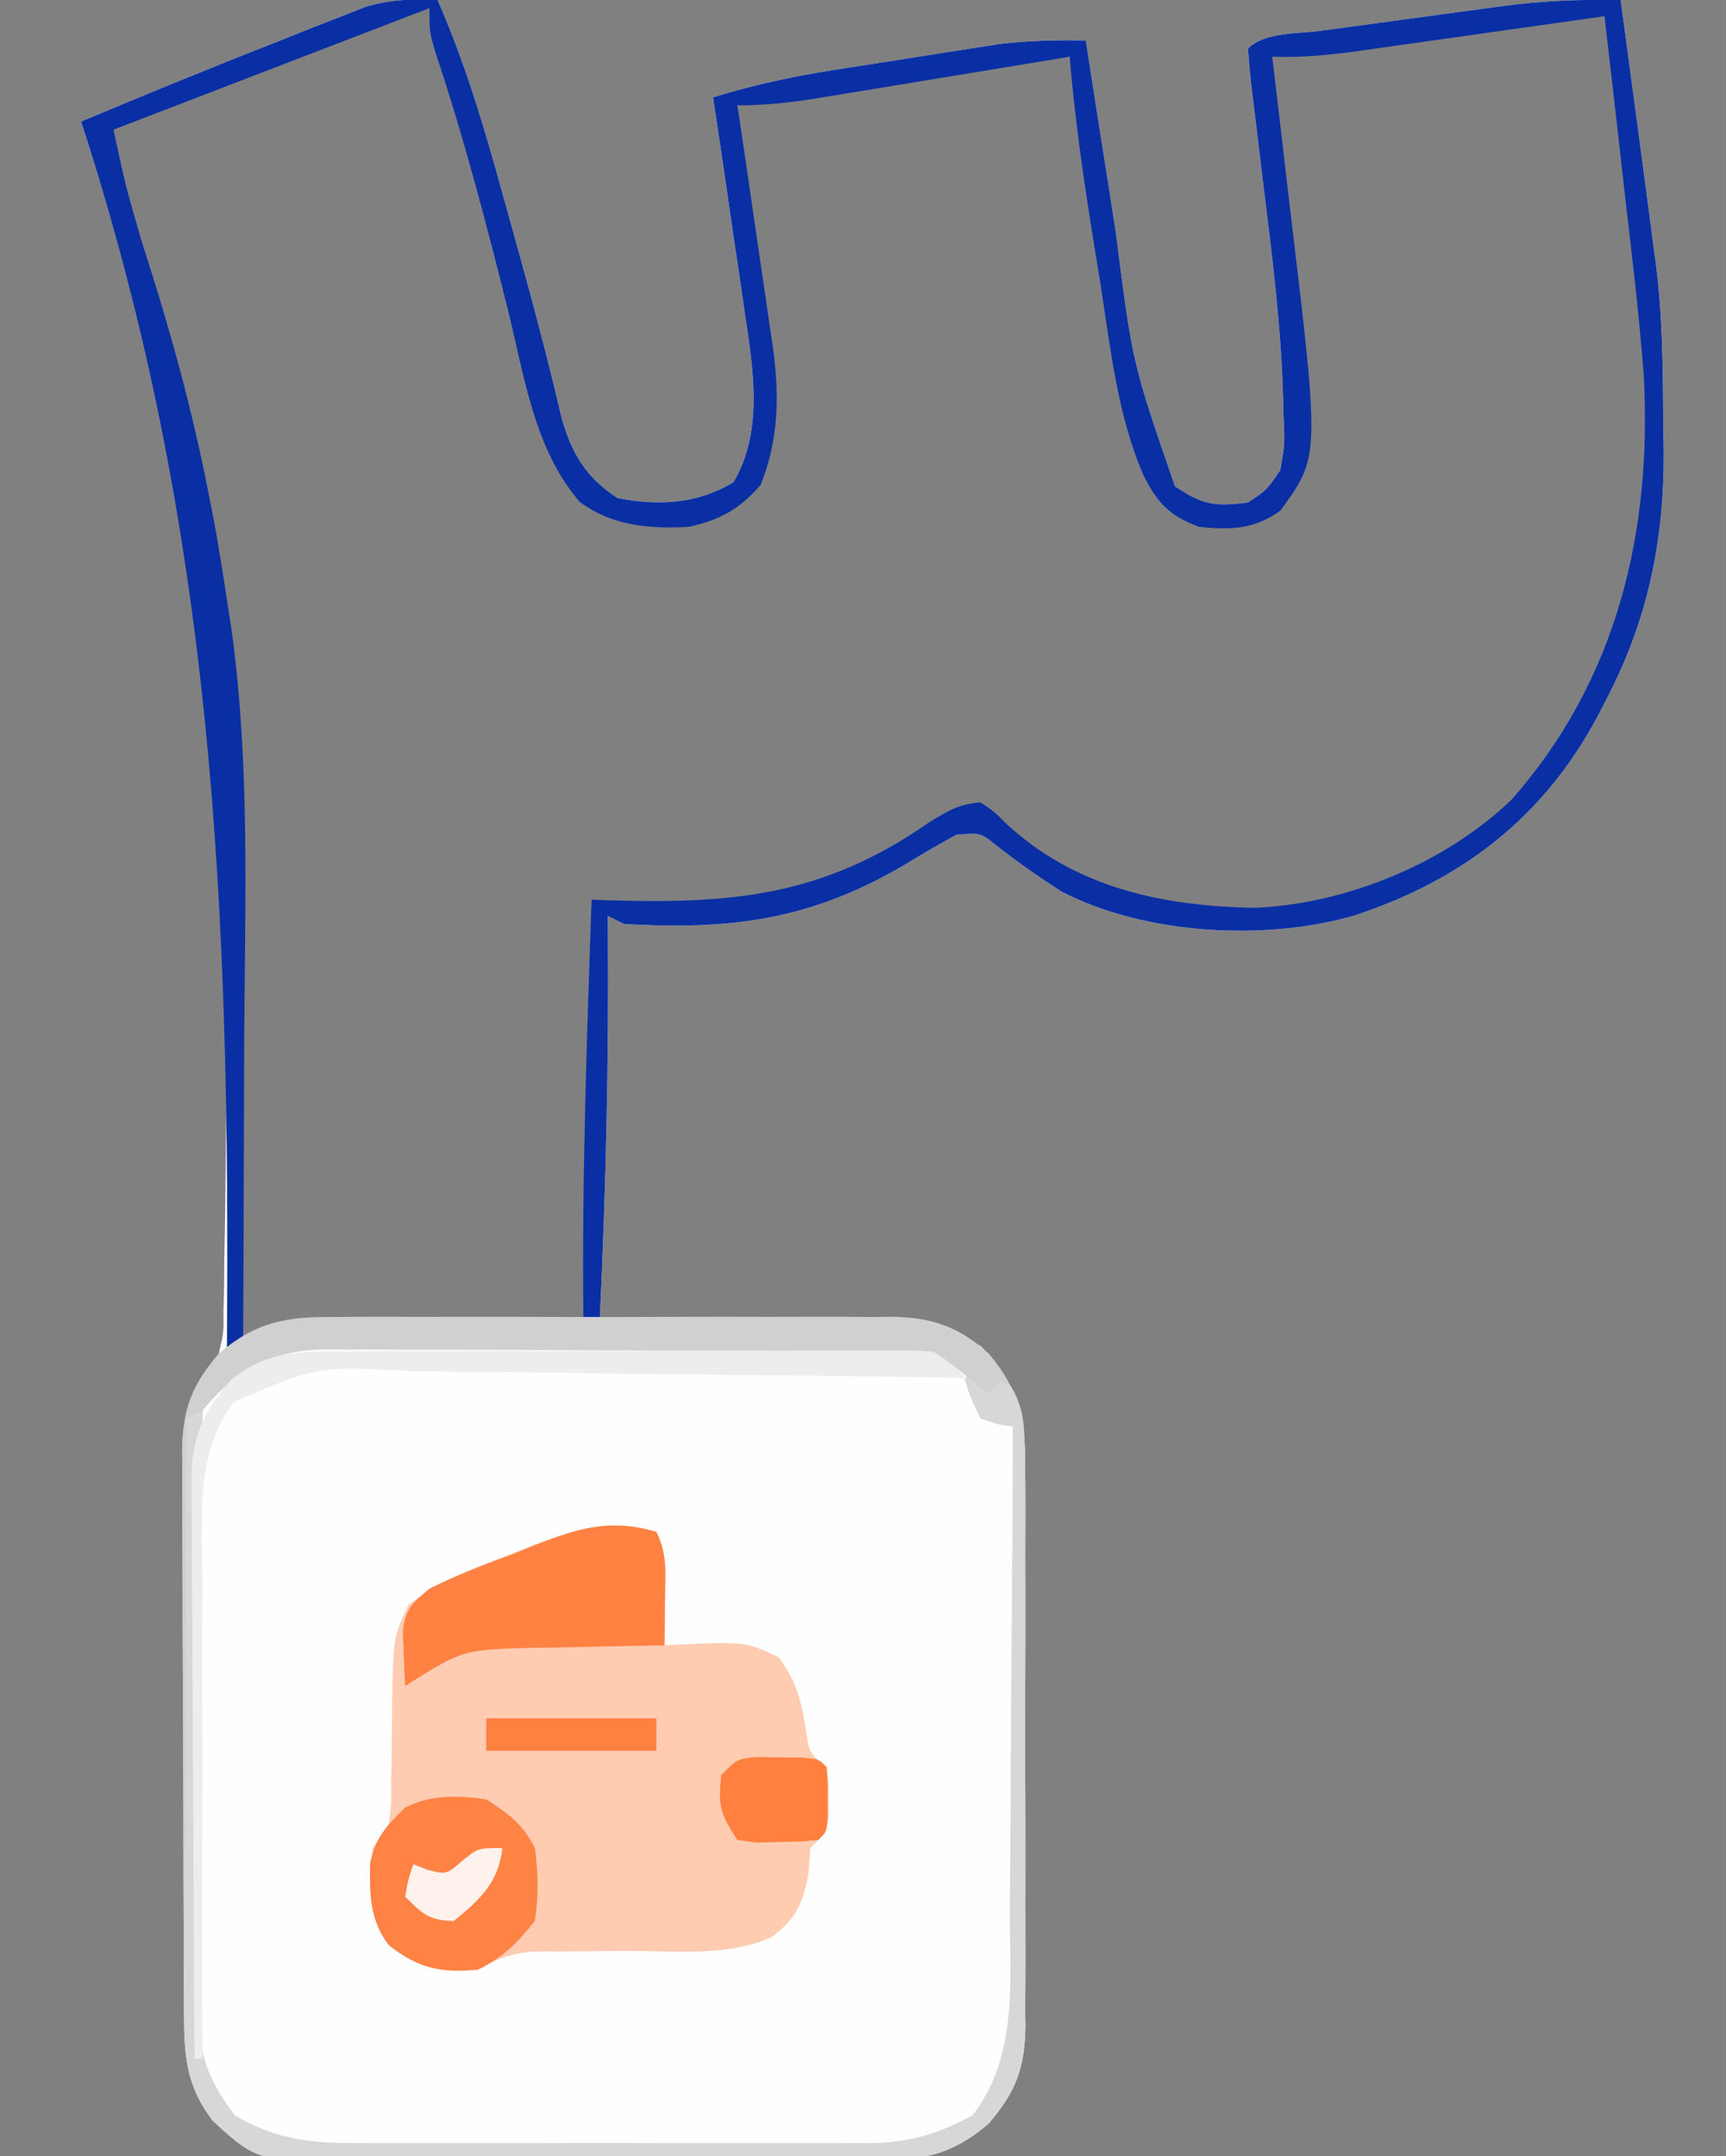 <svg xmlns="http://www.w3.org/2000/svg" width="213" height="266"><rect width="100%" height="100%" fill="#808080" stroke="none"/><path d="M0 0 C3.386 7.721 5.75 15.658 7.982 23.767 C8.56 25.866 9.145 27.962 9.732 30.059 C11.725 37.205 13.627 44.362 15.317 51.588 C16.556 55.963 18.308 58.888 22.188 61.438 C27.251 62.45 32.025 62.185 36.5 59.5 C40.121 53.464 39.037 45.93 38.004 39.246 C37.892 38.46 37.779 37.673 37.663 36.863 C37.307 34.386 36.935 31.912 36.562 29.438 C36.316 27.744 36.071 26.051 35.826 24.357 C35.229 20.236 34.618 16.118 34 12 C38.797 10.547 43.475 9.495 48.438 8.711 C49.121 8.603 49.805 8.495 50.51 8.383 C51.944 8.158 53.38 7.934 54.815 7.713 C56.995 7.376 59.173 7.028 61.352 6.68 C62.755 6.46 64.159 6.242 65.562 6.023 C66.822 5.827 68.081 5.63 69.379 5.427 C72.957 5.005 76.401 4.924 80 5 C80.191 6.24 80.382 7.48 80.579 8.757 C81.299 13.41 82.033 18.062 82.771 22.712 C83.087 24.715 83.399 26.719 83.708 28.723 C85.748 44.802 85.748 44.802 91 60 C94.491 62.327 95.892 62.503 100 62 C102.306 60.477 102.306 60.477 104 58 C104.566 54.684 104.566 54.684 104.379 50.934 C104.365 50.237 104.351 49.54 104.336 48.821 C104.078 40.188 103.001 31.626 101.938 23.062 C101.638 20.613 101.341 18.163 101.051 15.712 C100.872 14.205 100.687 12.698 100.497 11.192 C100.29 9.466 100.139 7.733 100 6 C102.06 3.94 106.073 4.188 108.91 3.809 C110.111 3.644 110.111 3.644 111.337 3.477 C113.039 3.245 114.741 3.016 116.444 2.788 C119.028 2.442 121.611 2.086 124.193 1.729 C125.849 1.505 127.504 1.281 129.16 1.059 C129.925 0.952 130.69 0.846 131.478 0.737 C136.362 0.095 141.074 -0.095 146 0 C146.553 4.107 147.104 8.215 147.654 12.323 C147.841 13.717 148.028 15.11 148.216 16.504 C148.821 21.001 149.414 25.5 150 30 C150.17 31.244 150.17 31.244 150.343 32.513 C151.179 39.098 151.22 45.682 151.25 52.312 C151.281 54.032 151.281 54.032 151.312 55.787 C151.362 66.752 149.336 76.512 144.25 86.25 C143.899 86.932 143.547 87.614 143.185 88.316 C136.55 100.804 126.442 108.614 113 113 C101.902 116.153 87.199 115.275 77 110 C74.251 108.234 71.633 106.403 69.059 104.391 C67 102.72 67 102.72 64 103 C61.766 104.223 59.607 105.486 57.438 106.812 C45.944 113.52 36.189 114.752 23 114 C22.34 113.67 21.68 113.34 21 113 C21.005 113.626 21.01 114.253 21.016 114.898 C21.131 130.961 20.776 146.956 20 163 C21.241 162.979 22.482 162.958 23.76 162.937 C28.378 162.864 32.996 162.818 37.615 162.78 C39.611 162.76 41.607 162.733 43.603 162.698 C46.478 162.65 49.352 162.627 52.227 162.609 C53.558 162.578 53.558 162.578 54.917 162.547 C60.442 162.545 63.711 163.18 68 167 C71.783 171.673 72.581 175.346 72.518 181.205 C72.525 182.006 72.532 182.807 72.539 183.632 C72.556 186.265 72.545 188.898 72.531 191.531 C72.534 193.369 72.538 195.207 72.543 197.045 C72.549 200.892 72.54 204.738 72.521 208.584 C72.499 213.507 72.512 218.43 72.536 223.353 C72.55 227.146 72.546 230.94 72.535 234.733 C72.533 236.548 72.536 238.363 72.545 240.178 C72.555 242.717 72.54 245.255 72.518 247.795 C72.526 248.54 72.534 249.285 72.542 250.053 C72.459 255.191 71.331 258.108 68 262 C63.441 265.895 59.651 266.588 53.827 266.549 C53.029 266.56 52.232 266.57 51.41 266.58 C48.786 266.608 46.163 266.606 43.539 266.602 C41.706 266.609 39.873 266.618 38.04 266.628 C34.201 266.642 30.364 266.642 26.525 266.631 C21.62 266.62 16.717 266.654 11.812 266.7 C8.027 266.73 4.242 266.731 0.456 266.725 C-1.351 266.726 -3.159 266.736 -4.966 266.757 C-21.984 266.923 -21.984 266.923 -27.713 261.678 C-31.096 257.268 -31.297 253.478 -31.291 248.022 C-31.297 247.221 -31.304 246.421 -31.311 245.596 C-31.33 242.952 -31.334 240.308 -31.336 237.664 C-31.342 235.823 -31.349 233.982 -31.356 232.142 C-31.368 228.283 -31.372 224.425 -31.371 220.566 C-31.37 215.628 -31.398 210.69 -31.432 205.751 C-31.454 201.949 -31.458 198.147 -31.457 194.345 C-31.46 192.524 -31.469 190.704 -31.484 188.883 C-31.504 186.334 -31.498 183.786 -31.486 181.237 C-31.497 180.489 -31.508 179.74 -31.52 178.969 C-31.458 173.763 -29.969 171.163 -27 167 C-26.387 164.411 -26.387 164.411 -26.422 161.762 C-26.396 160.76 -26.37 159.759 -26.343 158.726 C-26.336 157.653 -26.328 156.579 -26.32 155.473 C-26.298 154.344 -26.276 153.215 -26.253 152.052 C-26.188 148.389 -26.155 144.726 -26.125 141.062 C-26.102 139.195 -26.102 139.195 -26.078 137.289 C-25.544 94.591 -30.662 55.692 -44 15 C-35.582 11.457 -27.131 8.014 -18.625 4.688 C-17.489 4.233 -16.354 3.779 -15.184 3.311 C-14.084 2.882 -12.984 2.453 -11.852 2.012 C-10.87 1.625 -9.889 1.237 -8.877 0.839 C-5.785 -0.063 -3.204 -0.153 0 0 Z M-18.904 6.762 C-20.676 7.42 -22.45 8.072 -24.226 8.717 C-26.783 9.645 -29.331 10.593 -31.879 11.547 C-32.677 11.832 -33.475 12.118 -34.297 12.412 C-36.772 13.314 -36.772 13.314 -40 15 C-41.238 18.281 -40.881 20.188 -39.742 23.465 C-39.449 24.336 -39.155 25.208 -38.853 26.106 C-38.53 27.04 -38.207 27.975 -37.875 28.938 C-29.12 55.416 -24.988 81.978 -24.684 109.824 C-24.663 111.423 -24.642 113.021 -24.621 114.62 C-24.566 118.79 -24.516 122.961 -24.468 127.132 C-24.417 131.402 -24.362 135.673 -24.307 139.943 C-24.2 148.296 -24.098 156.648 -24 165 C-23.01 164.67 -22.02 164.34 -21 164 C-18.053 163.846 -15.125 163.742 -12.176 163.684 C-11.314 163.663 -10.453 163.642 -9.565 163.621 C-6.815 163.555 -4.064 163.496 -1.312 163.438 C0.553 163.394 2.418 163.351 4.283 163.307 C8.855 163.2 13.428 163.098 18 163 C18.75 150.755 19.136 138.579 19.062 126.312 C19.057 124.809 19.053 123.306 19.049 121.803 C19.038 118.202 19.021 114.601 19 111 C19.584 111.16 20.168 111.32 20.77 111.485 C32.321 114.152 44.929 112.163 55.039 106.211 C56.923 105.003 58.788 103.765 60.625 102.488 C62.878 101.077 64.351 100.175 67 100 C68.641 101.074 68.641 101.074 70.25 102.688 C78.818 110.578 89.587 112.831 101 113 C112.837 112.436 124.701 107.165 133.266 98.93 C145.977 84.787 150.245 67.613 150 49 C149.624 42.147 148.825 35.337 147.994 28.526 C147.619 25.45 147.265 22.372 146.914 19.293 C146.686 17.331 146.457 15.368 146.227 13.406 C146.119 12.489 146.012 11.571 145.901 10.626 C145.798 9.783 145.695 8.94 145.588 8.072 C145.454 6.961 145.454 6.961 145.317 5.828 C145.075 3.909 145.075 3.909 144 2 C130.204 2.51 116.619 4.879 103 7 C102.809 14.495 103.58 21.693 104.5 29.125 C107.471 54.665 107.471 54.665 104.754 60.824 C103 63 103 63 100.879 63.777 C100.114 63.83 99.35 63.883 98.562 63.938 C97.42 64.044 97.42 64.044 96.254 64.152 C93.631 63.975 92.24 63.363 90 62 C84.546 54.764 84.195 43.733 82.875 35.062 C82.498 32.663 82.118 30.263 81.737 27.864 C81.493 26.328 81.251 24.791 81.01 23.255 C80.15 17.803 79.144 12.4 78 7 C69.008 7.624 60.186 9.037 51.312 10.562 C49.917 10.799 48.522 11.036 47.127 11.271 C43.751 11.843 40.375 12.42 37 13 C37.576 22.485 38.571 31.781 40.07 41.16 C41.021 47.571 41.083 52.994 39.375 59.312 C37.106 62.097 34.413 63.237 31 64 C26.219 64.194 22.305 63.694 18.062 61.438 C12.802 55.221 11.614 45.938 9.696 38.229 C6.566 25.672 3.127 13.271 -1 1 C-6.785 1 -13.491 4.74 -18.904 6.762 Z " fill="#FEFEFE" transform="translate(54,0)"></path><path d="M0 0 C1.382 2.765 1.095 5.046 1.062 8.125 C1.053 9.221 1.044 10.316 1.035 11.445 C1.024 12.288 1.012 13.131 1 14 C1.736 13.954 2.472 13.907 3.23 13.859 C11.082 13.569 11.082 13.569 15.062 15.438 C17.422 18.558 17.965 21.153 18.543 24.977 C18.859 27.215 18.859 27.215 21 29 C21.266 30.875 21.266 30.875 21.25 33 C21.258 34.052 21.258 34.052 21.266 35.125 C21 37 21 37 19 39 C18.918 40.093 18.835 41.186 18.75 42.312 C17.989 46.052 17.249 47.631 14.256 49.972 C8.93 52.399 2.629 51.707 -3.125 51.688 C-5.836 51.699 -8.547 51.728 -11.258 51.762 C-12.456 51.761 -13.653 51.761 -14.887 51.76 C-17.909 51.993 -19.422 52.53 -22 54 C-26.632 54.493 -29.31 53.87 -33 51 C-35.804 47.395 -35.277 43.359 -35 39 C-34.34 38.01 -33.68 37.02 -33 36 C-32.697 33.467 -32.697 33.467 -32.727 30.633 C-32.706 29.582 -32.685 28.532 -32.664 27.449 C-32.638 25.241 -32.62 23.033 -32.609 20.824 C-32.435 12.932 -32.435 12.932 -30.605 9.016 C-26.647 5.953 -22.36 4.342 -17.688 2.625 C-16.763 2.258 -15.838 1.89 -14.885 1.512 C-9.479 -0.524 -5.623 -1.654 0 0 Z " fill="#FFCBB1" transform="translate(81,189)"></path><path d="M0 0 C3.386 7.721 5.75 15.658 7.982 23.767 C8.56 25.866 9.145 27.962 9.732 30.059 C11.725 37.205 13.627 44.362 15.317 51.588 C16.556 55.963 18.308 58.888 22.188 61.438 C27.251 62.45 32.025 62.185 36.5 59.5 C40.121 53.464 39.037 45.93 38.004 39.246 C37.892 38.46 37.779 37.673 37.663 36.863 C37.307 34.386 36.935 31.912 36.562 29.438 C36.316 27.744 36.071 26.051 35.826 24.357 C35.229 20.236 34.618 16.118 34 12 C38.797 10.547 43.475 9.495 48.438 8.711 C49.121 8.603 49.805 8.495 50.51 8.383 C51.944 8.158 53.38 7.934 54.815 7.713 C56.995 7.376 59.173 7.028 61.352 6.68 C62.755 6.46 64.159 6.242 65.562 6.023 C66.822 5.827 68.081 5.63 69.379 5.427 C72.957 5.005 76.401 4.924 80 5 C80.191 6.24 80.382 7.48 80.579 8.757 C81.299 13.41 82.033 18.062 82.771 22.712 C83.087 24.715 83.399 26.719 83.708 28.723 C85.748 44.802 85.748 44.802 91 60 C94.491 62.327 95.892 62.503 100 62 C102.306 60.477 102.306 60.477 104 58 C104.566 54.684 104.566 54.684 104.379 50.934 C104.365 50.237 104.351 49.54 104.336 48.821 C104.078 40.188 103.001 31.626 101.938 23.062 C101.638 20.613 101.341 18.163 101.051 15.712 C100.872 14.205 100.687 12.698 100.497 11.192 C100.29 9.466 100.139 7.733 100 6 C102.06 3.94 106.073 4.188 108.91 3.809 C110.111 3.644 110.111 3.644 111.337 3.477 C113.039 3.245 114.741 3.016 116.444 2.788 C119.028 2.442 121.611 2.086 124.193 1.729 C125.849 1.505 127.504 1.281 129.16 1.059 C129.925 0.952 130.69 0.846 131.478 0.737 C136.362 0.095 141.074 -0.095 146 0 C146.553 4.107 147.104 8.215 147.654 12.323 C147.841 13.717 148.028 15.11 148.216 16.504 C148.821 21.001 149.414 25.5 150 30 C150.17 31.244 150.17 31.244 150.343 32.513 C151.179 39.098 151.22 45.682 151.25 52.312 C151.281 54.032 151.281 54.032 151.312 55.787 C151.362 66.752 149.336 76.512 144.25 86.25 C143.899 86.932 143.547 87.614 143.185 88.316 C136.55 100.804 126.442 108.614 113 113 C101.902 116.153 87.199 115.275 77 110 C74.251 108.234 71.633 106.403 69.059 104.391 C67 102.72 67 102.72 64 103 C61.766 104.223 59.607 105.486 57.438 106.812 C45.944 113.52 36.189 114.752 23 114 C22.34 113.67 21.68 113.34 21 113 C21.005 113.626 21.01 114.253 21.016 114.898 C21.131 130.961 20.776 146.956 20 163 C19.34 163 18.68 163 18 163 C17.796 145.654 18.417 128.334 19 111 C19.573 111.021 20.147 111.042 20.737 111.063 C36.3 111.557 47.507 110.604 60.625 101.488 C62.878 100.077 64.351 99.175 67 99 C68.641 100.074 68.641 100.074 70.25 101.688 C78.818 109.578 89.587 111.831 101 112 C112.234 111.464 124.268 106.555 132.488 98.707 C145.607 83.894 149.915 65.504 148.841 46.126 C148.269 38.855 147.419 31.617 146.562 24.375 C146.316 22.193 146.07 20.011 145.826 17.828 C145.233 12.55 144.623 7.274 144 2 C142.403 2.227 142.403 2.227 140.775 2.459 C136.815 3.022 132.854 3.58 128.894 4.136 C127.182 4.378 125.47 4.62 123.758 4.864 C121.294 5.215 118.829 5.561 116.363 5.906 C115.602 6.016 114.84 6.125 114.055 6.238 C110.343 6.754 106.749 7.13 103 7 C103.121 8.012 103.242 9.024 103.367 10.067 C103.823 13.896 104.268 17.726 104.709 21.557 C104.9 23.201 105.094 24.844 105.291 26.488 C108.871 56.375 108.871 56.375 104 63 C100.785 65.328 97.892 65.397 94 65 C90.302 63.679 88.714 61.923 87.051 58.492 C83.88 51.073 83.043 42.98 81.812 35.062 C81.551 33.454 81.289 31.845 81.025 30.236 C79.774 22.506 78.654 14.808 78 7 C76.9 7.182 75.8 7.364 74.667 7.551 C70.582 8.225 66.497 8.895 62.412 9.563 C60.644 9.853 58.877 10.144 57.11 10.437 C54.569 10.857 52.027 11.272 49.484 11.688 C48.301 11.884 48.301 11.884 47.094 12.085 C43.665 12.642 40.485 13 37 13 C37.157 14.049 37.313 15.097 37.475 16.178 C38.058 20.097 38.626 24.019 39.191 27.941 C39.437 29.633 39.686 31.325 39.939 33.016 C40.304 35.457 40.655 37.9 41.004 40.344 C41.118 41.09 41.233 41.836 41.351 42.605 C42.184 48.594 42.16 54.101 39.875 59.812 C37.324 62.789 34.775 64.197 31 65 C26.111 65.263 21.598 64.899 17.562 61.938 C11.905 55.452 10.68 46.234 8.639 38.058 C6.002 27.503 3.268 17.025 -0.188 6.703 C-1 4 -1 4 -1 1 C-20.305 8.425 -20.305 8.425 -40 16 C-38.459 23.117 -38.459 23.117 -36.449 29.996 C-33.099 40.317 -30.247 50.59 -28.188 61.25 C-27.993 62.241 -27.799 63.231 -27.598 64.252 C-27.001 67.494 -26.487 70.739 -26 74 C-25.81 75.221 -25.62 76.442 -25.425 77.7 C-23.125 94.379 -23.772 111.348 -23.863 128.145 C-23.883 132.423 -23.892 136.701 -23.902 140.979 C-23.924 149.319 -23.958 157.66 -24 166 C-24.66 166.33 -25.32 166.66 -26 167 C-25.993 166.07 -25.993 166.07 -25.987 165.121 C-25.629 112.701 -27.541 65.211 -44 15 C-35.582 11.457 -27.131 8.014 -18.625 4.688 C-17.489 4.233 -16.354 3.779 -15.184 3.311 C-14.084 2.882 -12.984 2.453 -11.852 2.012 C-10.87 1.625 -9.889 1.237 -8.877 0.839 C-5.785 -0.063 -3.204 -0.153 0 0 Z " fill="#0A2FA4" transform="translate(54,0)"></path><path d="M0 0 C0.801 -0.007 1.602 -0.014 2.427 -0.021 C5.06 -0.039 7.693 -0.027 10.326 -0.014 C12.164 -0.016 14.002 -0.02 15.84 -0.025 C19.687 -0.031 23.533 -0.023 27.379 -0.004 C32.302 0.019 37.224 0.006 42.147 -0.018 C45.941 -0.033 49.735 -0.028 53.528 -0.018 C55.343 -0.015 57.158 -0.018 58.973 -0.028 C61.512 -0.038 64.05 -0.022 66.59 0 C67.335 -0.008 68.08 -0.016 68.848 -0.025 C73.986 0.058 76.903 1.186 80.795 4.518 C84.707 9.089 85.376 12.882 85.312 18.723 C85.32 19.523 85.327 20.324 85.334 21.149 C85.351 23.783 85.34 26.415 85.326 29.049 C85.329 30.887 85.333 32.725 85.338 34.563 C85.344 38.409 85.335 42.255 85.316 46.102 C85.294 51.025 85.307 55.947 85.331 60.87 C85.345 64.664 85.341 68.457 85.33 72.251 C85.328 74.066 85.331 75.881 85.34 77.695 C85.35 80.235 85.335 82.773 85.312 85.312 C85.321 86.058 85.329 86.803 85.337 87.57 C85.254 92.708 84.126 95.625 80.795 99.518 C76.236 103.413 72.446 104.106 66.622 104.067 C65.425 104.082 65.425 104.082 64.205 104.098 C61.581 104.126 58.958 104.124 56.334 104.119 C54.501 104.127 52.668 104.136 50.835 104.145 C46.996 104.16 43.159 104.159 39.32 104.149 C34.415 104.137 29.512 104.171 24.607 104.218 C20.821 104.247 17.037 104.249 13.251 104.243 C11.444 104.244 9.636 104.254 7.829 104.274 C-9.189 104.441 -9.189 104.441 -14.918 99.195 C-18.301 94.786 -18.502 90.995 -18.496 85.54 C-18.502 84.739 -18.509 83.939 -18.516 83.114 C-18.535 80.47 -18.539 77.826 -18.541 75.182 C-18.547 73.341 -18.554 71.5 -18.561 69.659 C-18.573 65.801 -18.577 61.942 -18.576 58.084 C-18.575 53.145 -18.603 48.207 -18.637 43.269 C-18.659 39.466 -18.664 35.664 -18.662 31.862 C-18.665 30.042 -18.674 28.221 -18.689 26.401 C-18.709 23.852 -18.703 21.304 -18.691 18.754 C-18.702 18.006 -18.713 17.258 -18.725 16.487 C-18.663 11.333 -17.55 8.42 -14.205 4.518 C-9.634 0.605 -5.84 -0.063 0 0 Z M-16.205 11.518 C-17.369 15.009 -17.376 18.166 -17.398 21.8 C-17.406 22.538 -17.414 23.277 -17.423 24.038 C-17.448 26.483 -17.464 28.928 -17.479 31.373 C-17.484 32.21 -17.489 33.047 -17.495 33.909 C-17.521 38.34 -17.541 42.771 -17.555 47.202 C-17.569 50.862 -17.596 54.521 -17.637 58.181 C-17.687 62.606 -17.711 67.032 -17.718 71.457 C-17.725 73.139 -17.74 74.821 -17.764 76.503 C-18.157 87.832 -18.157 87.832 -13.964 98.091 C-8.944 102.163 -3.741 102.962 2.547 102.906 C3.288 102.911 4.028 102.916 4.792 102.922 C7.22 102.935 9.648 102.926 12.076 102.916 C13.776 102.918 15.475 102.921 17.175 102.925 C20.729 102.929 24.283 102.923 27.836 102.909 C32.379 102.892 36.921 102.901 41.464 102.919 C44.971 102.93 48.478 102.927 51.985 102.919 C53.66 102.917 55.334 102.919 57.009 102.926 C59.354 102.934 61.698 102.922 64.043 102.906 C65.069 102.915 65.069 102.915 66.115 102.924 C71.1 102.859 74.449 101.802 78.795 99.518 C83.109 94.068 83.943 89.864 83.908 83.109 C83.909 82.357 83.909 81.606 83.909 80.831 C83.908 78.348 83.9 75.864 83.893 73.381 C83.891 71.659 83.889 69.937 83.888 68.215 C83.884 63.682 83.875 59.15 83.864 54.617 C83.853 49.992 83.849 45.367 83.844 40.742 C83.833 31.667 83.816 22.592 83.795 13.518 C83.158 13.413 82.521 13.309 81.865 13.201 C81.182 12.976 80.499 12.75 79.795 12.518 C78.67 9.58 78.67 9.58 77.795 6.518 C75.29 4.013 73.764 4.266 70.345 4.224 C69.586 4.225 68.826 4.226 68.044 4.227 C67.244 4.22 66.444 4.214 65.619 4.207 C62.964 4.188 60.309 4.184 57.654 4.182 C55.811 4.175 53.967 4.168 52.123 4.161 C48.253 4.149 44.383 4.146 40.512 4.147 C35.558 4.147 30.604 4.12 25.65 4.085 C21.839 4.063 18.028 4.059 14.217 4.06 C12.391 4.058 10.565 4.049 8.739 4.034 C6.18 4.014 3.623 4.02 1.063 4.032 C0.312 4.02 -0.439 4.009 -1.213 3.998 C-7.551 4.073 -12.187 6.653 -16.205 11.518 Z " fill="#D0D0D0" transform="translate(41.205,162.482)"></path><path d="M0 0 C1.382 2.765 1.095 5.046 1.062 8.125 C1.053 9.221 1.044 10.316 1.035 11.445 C1.024 12.288 1.012 13.131 1 14 C0.244 14.009 -0.512 14.019 -1.292 14.028 C-4.737 14.082 -8.18 14.166 -11.625 14.25 C-12.815 14.264 -14.005 14.278 -15.23 14.293 C-23.896 14.526 -23.896 14.526 -31 19 C-31.081 17.563 -31.139 16.126 -31.188 14.688 C-31.222 13.887 -31.257 13.086 -31.293 12.262 C-30.923 9.403 -30.182 8.833 -28 7 C-24.691 5.327 -21.212 4.073 -17.75 2.75 C-16.821 2.374 -15.891 1.997 -14.934 1.609 C-9.502 -0.48 -5.668 -1.685 0 0 Z " fill="#FF8242" transform="translate(81,189)"></path><path d="M0 0 C2.81 1.794 4.509 3.019 6 6 C6.421 9.059 6.485 11.947 6 15 C3.818 17.756 2.128 19.436 -1 21 C-5.636 21.412 -8.304 20.875 -12 18 C-14.341 14.99 -14.412 11.723 -14.328 7.969 C-13.809 4.857 -12.214 3.149 -10 1 C-6.798 -0.601 -3.474 -0.499 0 0 Z " fill="#FF8344" transform="translate(60,222)"></path><path d="M0 0 C4 0 4 0 5.725 1.008 C7.708 4.105 7.425 7.302 7.404 10.865 C7.411 11.665 7.418 12.465 7.425 13.29 C7.443 15.939 7.439 18.589 7.434 21.238 C7.438 23.081 7.443 24.923 7.449 26.765 C7.458 30.629 7.456 34.494 7.446 38.358 C7.435 43.305 7.455 48.251 7.484 53.197 C7.502 57.004 7.502 60.81 7.496 64.616 C7.496 66.44 7.502 68.263 7.515 70.086 C7.53 72.64 7.519 75.193 7.502 77.747 C7.511 78.497 7.521 79.247 7.531 80.02 C7.459 85.174 6.346 88.096 3 92 C-1.559 95.895 -5.349 96.588 -11.173 96.549 C-12.37 96.565 -12.37 96.565 -13.59 96.58 C-16.214 96.608 -18.837 96.606 -21.461 96.602 C-23.294 96.609 -25.127 96.618 -26.96 96.628 C-30.799 96.642 -34.636 96.642 -38.475 96.631 C-43.38 96.62 -48.283 96.654 -53.188 96.7 C-56.973 96.73 -60.758 96.731 -64.544 96.725 C-66.351 96.726 -68.159 96.736 -69.966 96.757 C-86.984 96.923 -86.984 96.923 -92.713 91.678 C-96.087 87.279 -96.28 83.552 -96.227 78.11 C-96.227 77.32 -96.228 76.529 -96.228 75.715 C-96.227 73.106 -96.211 70.499 -96.195 67.891 C-96.192 66.08 -96.189 64.27 -96.187 62.46 C-96.179 57.699 -96.159 52.938 -96.137 48.177 C-96.117 43.317 -96.108 38.457 -96.098 33.598 C-96.076 24.065 -96.042 14.533 -96 5 C-95.34 4.67 -94.68 4.34 -94 4 C-94.009 4.987 -94.018 5.973 -94.027 6.99 C-94.108 16.303 -94.168 25.616 -94.207 34.929 C-94.228 39.717 -94.256 44.505 -94.302 49.292 C-94.345 53.915 -94.369 58.538 -94.38 63.161 C-94.387 64.922 -94.401 66.683 -94.423 68.444 C-94.452 70.917 -94.456 73.389 -94.454 75.862 C-94.468 76.584 -94.483 77.307 -94.498 78.052 C-94.453 83.594 -93.285 86.666 -90 91 C-85.153 93.84 -80.763 94.437 -75.248 94.388 C-74.507 94.393 -73.766 94.399 -73.003 94.404 C-70.575 94.417 -68.147 94.409 -65.719 94.398 C-64.019 94.4 -62.32 94.403 -60.62 94.407 C-57.066 94.412 -53.512 94.405 -49.958 94.391 C-45.416 94.374 -40.874 94.384 -36.331 94.402 C-32.824 94.413 -29.317 94.409 -25.81 94.401 C-24.135 94.399 -22.461 94.402 -20.786 94.409 C-18.441 94.417 -16.097 94.405 -13.752 94.388 C-12.726 94.397 -12.726 94.397 -11.68 94.407 C-6.695 94.341 -3.344 93.29 1 91 C6.72 83.644 5.605 74.265 5.609 65.375 C5.624 63.66 5.641 61.945 5.659 60.23 C5.703 55.739 5.723 51.248 5.738 46.756 C5.758 42.164 5.8 37.572 5.84 32.98 C5.915 23.987 5.965 14.994 6 6 C5.366 5.888 4.732 5.776 4.078 5.66 C3.392 5.442 2.707 5.224 2 5 C0.75 2.438 0.75 2.438 0 0 Z " fill="#D7D7D7" transform="translate(119,170)"></path><path d="M0 0 C0.807 -0.005 1.614 -0.01 2.445 -0.015 C5.109 -0.029 7.772 -0.028 10.435 -0.026 C12.285 -0.03 14.136 -0.034 15.986 -0.039 C19.861 -0.047 23.737 -0.046 27.612 -0.041 C32.587 -0.035 37.561 -0.052 42.536 -0.075 C46.355 -0.09 50.174 -0.091 53.993 -0.088 C55.828 -0.088 57.663 -0.094 59.498 -0.104 C62.058 -0.116 64.616 -0.109 67.176 -0.098 C67.938 -0.105 68.701 -0.113 69.487 -0.121 C71.594 -0.1 71.594 -0.1 74.958 0.275 C75.948 1.76 75.948 1.76 76.958 3.275 C75.388 3.248 75.388 3.248 73.785 3.221 C63.899 3.058 54.013 2.939 44.125 2.86 C39.042 2.818 33.96 2.762 28.878 2.671 C23.97 2.584 19.062 2.536 14.153 2.516 C12.284 2.501 10.415 2.472 8.546 2.429 C-2.965 1.829 -2.965 1.829 -13.19 6.236 C-18.043 12.605 -17.137 21.069 -17.042 28.681 C-17.049 30.373 -17.06 32.066 -17.074 33.758 C-17.103 38.191 -17.084 42.622 -17.054 47.055 C-17.033 51.586 -17.057 56.118 -17.077 60.65 C-17.109 69.525 -17.091 78.399 -17.042 87.275 C-17.372 87.275 -17.702 87.275 -18.042 87.275 C-18.111 77.322 -18.164 67.368 -18.197 57.415 C-18.213 52.793 -18.234 48.172 -18.268 43.55 C-18.3 39.089 -18.318 34.628 -18.326 30.167 C-18.332 28.466 -18.342 26.765 -18.359 25.063 C-18.38 22.679 -18.383 20.295 -18.382 17.911 C-18.393 17.209 -18.404 16.507 -18.415 15.783 C-18.382 10.529 -16.954 7.52 -13.604 3.587 C-9.375 0.035 -5.353 -0.017 0 0 Z " fill="#EDEDED" transform="translate(42.042,166.725)"></path><path d="M0 0 C0.896 0.014 1.792 0.028 2.715 0.043 C4.063 0.053 4.063 0.053 5.438 0.062 C7.652 0.23 7.652 0.23 8.652 1.23 C8.785 3.043 8.785 3.043 8.777 5.23 C8.78 5.952 8.783 6.674 8.785 7.418 C8.652 9.23 8.652 9.23 7.652 10.23 C5.438 10.434 5.438 10.434 2.715 10.48 C1.819 10.506 0.923 10.532 0 10.559 C-0.775 10.45 -1.549 10.342 -2.348 10.23 C-4.497 7.007 -4.731 5.963 -4.348 2.23 C-2.348 0.23 -2.348 0.23 0 0 Z " fill="#FF803F" transform="translate(93.348,216.77)"></path><path d="M0 0 C6.93 0 13.86 0 21 0 C21 1.32 21 2.64 21 4 C14.07 4 7.14 4 0 4 C0 2.68 0 1.36 0 0 Z " fill="#FF8141" transform="translate(60,212)"></path><path d="M0 0 C-0.472 4.252 -2.773 6.373 -6 9 C-9.067 8.912 -9.814 8.186 -12 6 C-11.625 3.875 -11.625 3.875 -11 2 C-10.422 2.227 -9.845 2.454 -9.25 2.688 C-6.896 3.274 -6.896 3.274 -4.938 1.562 C-3 0 -3 0 0 0 Z " fill="#FFF2EC" transform="translate(62,228)"></path><path d="M0 0 C1.812 2.062 1.812 2.062 3 4 C2.34 4.66 1.68 5.32 1 6 C0.237 5.381 -0.526 4.763 -1.312 4.125 C-3.996 1.944 -3.996 1.944 -7 0 C-4.244 -1.378 -2.902 -0.92 0 0 Z " fill="#D0D0D0" transform="translate(121,166)"></path></svg>